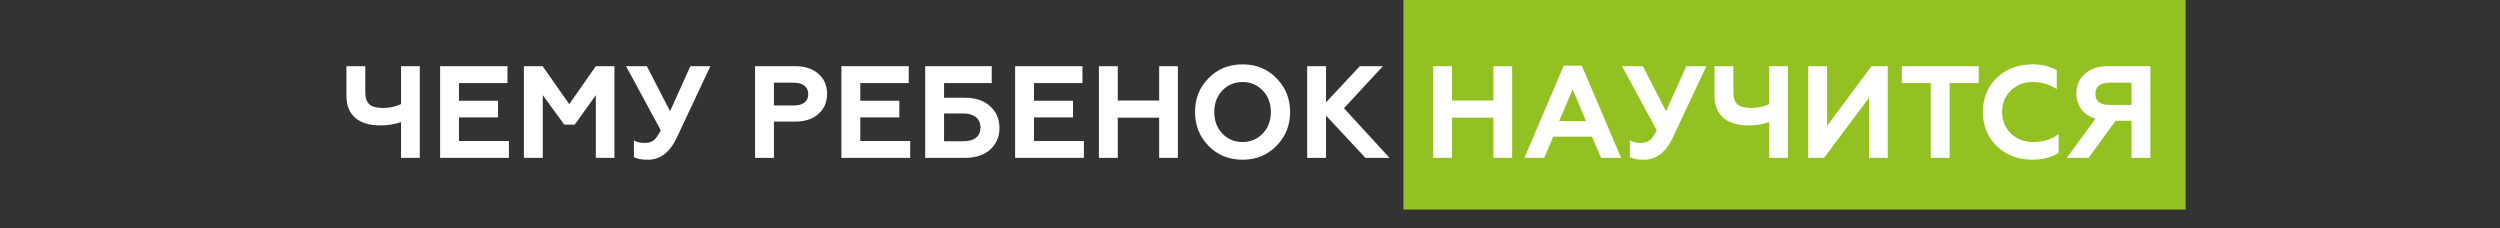 <?xml version="1.0" encoding="UTF-8"?> <svg xmlns="http://www.w3.org/2000/svg" width="668" height="61" viewBox="0 0 668 61" fill="none"><rect x="0" y="0" width="668" height="61" fill="#333333" stroke="none"/> <rect x="375" width="209" height="56" fill="#94C122"></rect> <path d="M112.165 42.185H107.16V32.63C105.433 33.213 103.59 33.505 101.63 33.505C98.713 33.505 96.473 32.828 94.91 31.475C93.347 30.122 92.565 28.138 92.565 25.525V17.685H97.605V24.685C97.605 26.178 97.978 27.252 98.725 27.905C99.495 28.535 100.685 28.85 102.295 28.85C104.115 28.85 105.736 28.5 107.16 27.8V17.685H112.165V42.185ZM135.978 42.185H117.603V17.685H135.593V22.2H122.643V26.925H133.073V31.37H122.643V37.67H135.978V42.185ZM145.031 42.185H139.991V17.685H144.996L152.101 27.835L159.206 17.685H164.176V42.185H159.206V25.42L153.571 33.295H150.771L145.031 25.42V42.185ZM173.091 42.675C171.411 42.675 170.174 42.442 169.381 41.975V37.53C170.174 37.973 171.119 38.195 172.216 38.195C173.242 38.195 174.059 37.962 174.666 37.495C175.249 37.052 175.879 36.153 176.556 34.8L167.281 17.685H172.846L179.041 29.725L184.466 17.685H189.821L180.791 36.865C178.971 40.738 176.404 42.675 173.091 42.675ZM206.794 42.185H201.754V17.685H212.464C215.1 17.685 217.177 18.373 218.694 19.75C220.234 21.103 221.004 22.877 221.004 25.07C221.004 27.287 220.234 29.072 218.694 30.425C217.177 31.802 215.1 32.49 212.464 32.49H206.794V42.185ZM206.794 22.095V28.185H212.114C213.327 28.185 214.272 27.928 214.949 27.415C215.625 26.878 215.964 26.12 215.964 25.14C215.964 24.16 215.625 23.413 214.949 22.9C214.272 22.363 213.327 22.095 212.114 22.095H206.794ZM243.2 42.185H224.825V17.685H242.815V22.2H229.865V26.925H240.295V31.37H229.865V37.67H243.2V42.185ZM257.783 42.185H247.213V17.685H264.993V22.2H252.253V26.12H257.783C260.653 26.12 262.904 26.867 264.538 28.36C266.218 29.877 267.058 31.813 267.058 34.17C267.058 36.527 266.229 38.463 264.573 39.98C262.916 41.45 260.653 42.185 257.783 42.185ZM252.253 30.32V37.74H257.398C258.868 37.74 259.999 37.425 260.793 36.795C261.586 36.165 261.983 35.255 261.983 34.065C261.983 32.875 261.574 31.953 260.758 31.3C259.964 30.647 258.844 30.32 257.398 30.32H252.253ZM289.616 42.185H271.241V17.685H289.231V22.2H276.281V26.925H286.711V31.37H276.281V37.67H289.616V42.185ZM298.669 42.185H293.629V17.685H298.669V26.855H309.729V17.685H314.734V42.185H309.729V31.44H298.669V42.185ZM326.592 35.675C328.039 37.192 329.847 37.95 332.017 37.95C334.164 37.95 335.96 37.192 337.407 35.675C338.854 34.158 339.577 32.245 339.577 29.935C339.577 27.625 338.854 25.712 337.407 24.195C335.96 22.678 334.164 21.92 332.017 21.92C329.847 21.92 328.039 22.678 326.592 24.195C325.169 25.688 324.457 27.602 324.457 29.935C324.457 32.268 325.169 34.182 326.592 35.675ZM319.312 29.935C319.312 26.342 320.514 23.332 322.917 20.905C325.32 18.432 328.354 17.195 332.017 17.195C335.657 17.195 338.679 18.432 341.082 20.905C343.509 23.378 344.722 26.388 344.722 29.935C344.722 33.458 343.509 36.468 341.082 38.965C338.679 41.438 335.657 42.675 332.017 42.675C328.354 42.675 325.32 41.438 322.917 38.965C320.514 36.492 319.312 33.482 319.312 29.935ZM354.313 42.185H349.273V17.685H354.313V27.345L363.343 17.685H369.503L359.108 28.92L371.288 42.185H364.848L354.313 30.88V42.185ZM387.98 42.185H382.94V17.685H387.98V26.855H399.04V17.685H404.045V42.185H399.04V31.44H387.98V42.185ZM412.614 42.185H407.329L417.829 17.545H422.659L433.159 42.185H427.804L425.389 36.515H415.029L412.614 42.185ZM420.209 23.845L416.604 32.35H423.779L420.209 23.845ZM439.214 42.675C437.534 42.675 436.297 42.442 435.504 41.975V37.53C436.297 37.973 437.242 38.195 438.339 38.195C439.365 38.195 440.182 37.962 440.789 37.495C441.372 37.052 442.002 36.153 442.679 34.8L433.404 17.685H438.969L445.164 29.725L450.589 17.685H455.944L446.914 36.865C445.094 40.738 442.527 42.675 439.214 42.675ZM477.717 42.185H472.712V32.63C470.985 33.213 469.142 33.505 467.182 33.505C464.265 33.505 462.025 32.828 460.462 31.475C458.898 30.122 458.117 28.138 458.117 25.525V17.685H463.157V24.685C463.157 26.178 463.53 27.252 464.277 27.905C465.047 28.535 466.237 28.85 467.847 28.85C469.667 28.85 471.288 28.5 472.712 27.8V17.685H477.717V42.185ZM487.39 42.185H483.155V17.685H488.195V33.645L500.06 17.685H504.4V42.185H499.395V26.12L487.39 42.185ZM508.17 22.2V17.685H528.715V22.2H520.945V42.185H515.905V22.2H508.17ZM543.09 42.675C539.286 42.675 536.125 41.485 533.605 39.105C531.085 36.678 529.825 33.622 529.825 29.935C529.825 26.202 531.073 23.145 533.57 20.765C536.09 18.385 539.263 17.195 543.09 17.195C545.47 17.195 547.628 17.708 549.565 18.735V23.81C547.675 22.55 545.528 21.92 543.125 21.92C540.815 21.92 538.866 22.678 537.28 24.195C535.74 25.688 534.97 27.602 534.97 29.935C534.97 32.268 535.763 34.193 537.35 35.71C538.913 37.203 540.908 37.95 543.335 37.95C546.018 37.95 548.258 37.238 550.055 35.815V40.89C548.071 42.08 545.75 42.675 543.09 42.675ZM558.061 42.185H552.251L559.916 31.72C558.306 31.23 557.046 30.39 556.136 29.2C555.25 27.987 554.806 26.563 554.806 24.93C554.806 22.783 555.565 21.045 557.081 19.715C558.575 18.362 560.628 17.685 563.241 17.685H574.581V42.185H569.541V32.28H565.271L558.061 42.185ZM563.521 28.045H569.541V22.095H563.521C562.378 22.095 561.48 22.363 560.826 22.9C560.196 23.413 559.881 24.137 559.881 25.07C559.881 26.027 560.196 26.762 560.826 27.275C561.48 27.788 562.378 28.045 563.521 28.045Z" fill="white"></path> </svg> 